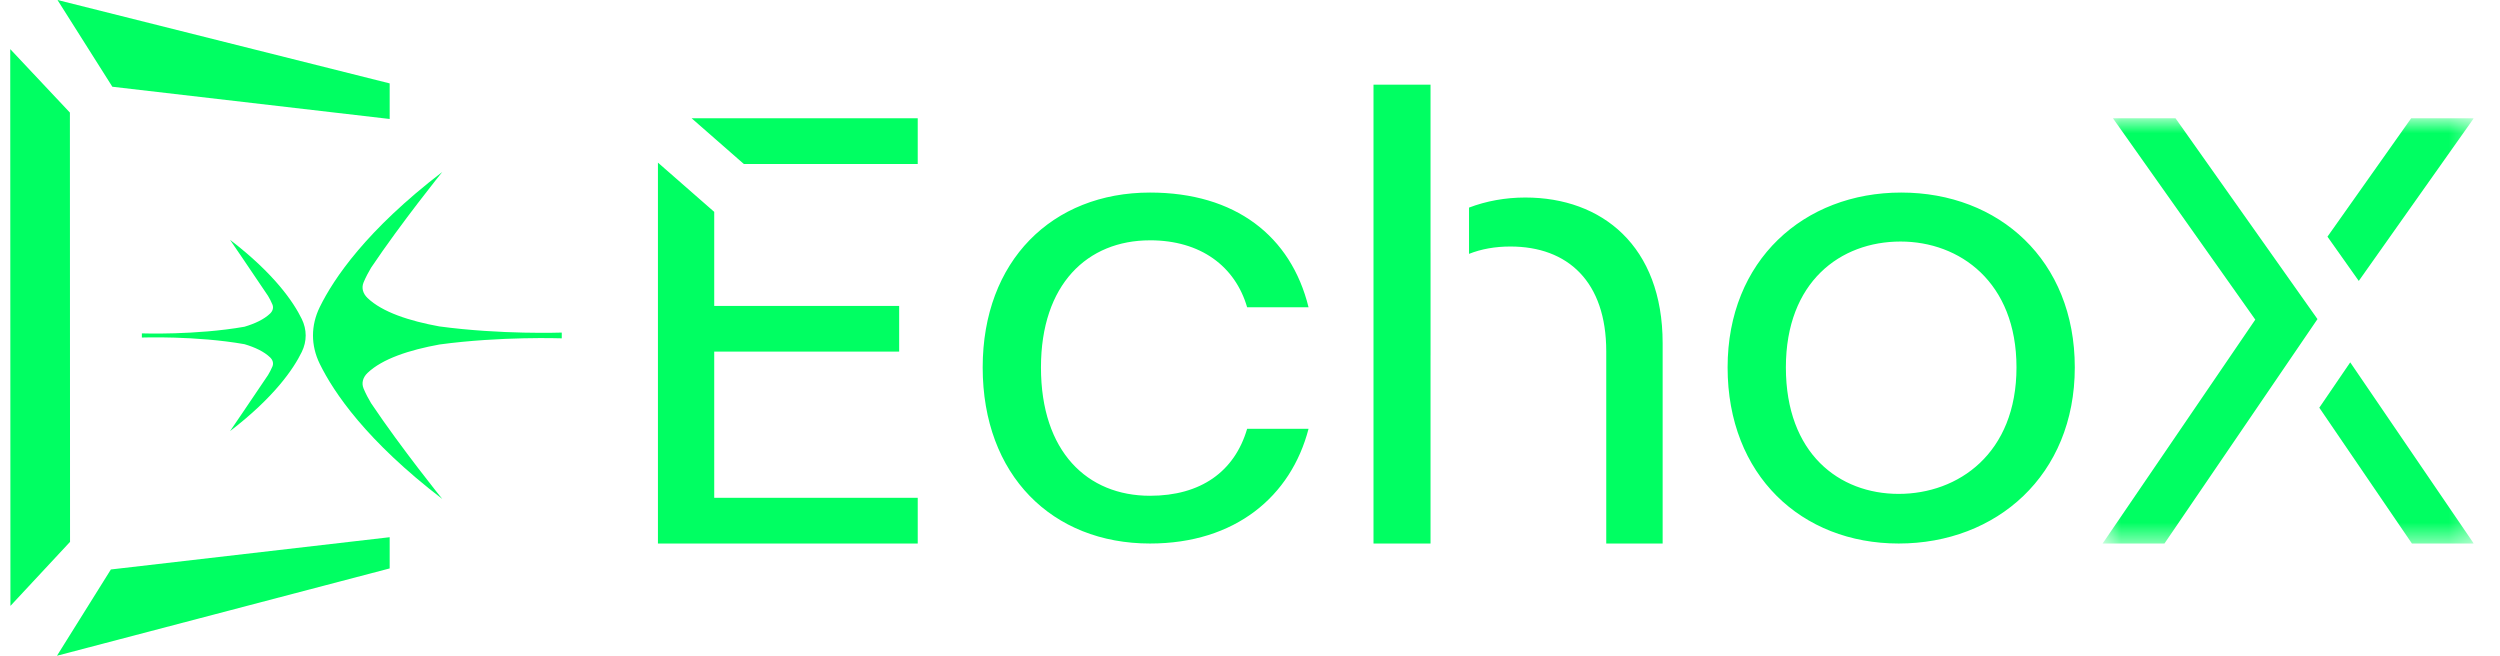 <svg fill="none" height="32" viewBox="0 0 122 32" width="122" xmlns="http://www.w3.org/2000/svg" xmlns:xlink="http://www.w3.org/1999/xlink"><clipPath id="a"><path d="m.5 0h121v32h-121z"/></clipPath><clipPath id="b"><path d="m.5 0h120.219v32h-120.219z"/></clipPath><mask id="c" height="22" maskUnits="userSpaceOnUse" width="19" x="102" y="5"><path d="m102.608 5.772h18.111v20.751h-18.111z" fill="#fff"/></mask><g clip-path="url(#a)"><g clip-path="url(#b)"><path clip-rule="evenodd" d="m2.806 0 2.677 4.233 13.533 1.573v-1.736zm-2.297 29.568 2.909-3.125-.007-20.949-2.911-3.097zm4.902-1.778-2.631 4.21 16.236-4.261v-1.523z" fill="#00ff62" fill-rule="evenodd"/><path clip-rule="evenodd" d="m21.448 15.931c-1.469-.268-2.791-.697-3.514-1.39-.224-.215-.301-.492-.195-.748 0-.001-.001-.003 0-.004.115-.277.253-.527.37-.724 1.465-2.185 3.474-4.673 3.474-4.673-3.698 2.835-5.298 5.2-5.982 6.601-.436.893-.436 1.863 0 2.756.684 1.402 2.284 3.767 5.982 6.601 0 0-2.009-2.488-3.473-4.673-.118-.196-.255-.447-.371-.724-.001-.001 0-.002 0-.004-.106-.256-.029-.534.195-.748.723-.693 2.045-1.123 3.514-1.39 3.002-.406 5.966-.3 5.966-.3v-.281s-2.964.106-5.966-.3zm-10.221-4.226s.995 1.455 1.852 2.733c.069.115.148.261.216.423 0.0.001-0.0.001 0 .002.062.15.018.312-.113.438-.296.283-.737.491-1.252.644-2.382.418-5.007.324-5.007.324v.203s2.625-.094 5.007.324c.515.153.956.361 1.252.645.131.126.176.288.114.438-.001.001 0.0.002 0 .002-.068.162-.148.309-.217.423-.857 1.278-1.851 2.733-1.851 2.733 2.162-1.658 3.098-3.041 3.498-3.861.255-.522.255-1.089 0-1.611-.4-.82-1.336-2.203-3.498-3.86z" fill="#00ff62" fill-rule="evenodd"/><g mask="url(#c)"><path clip-rule="evenodd" d="m113.182 19.896 4.519 6.627h3.018l-6.028-8.84zm-10.071-14.124 6.947 9.826-7.45 10.925h3.018l7.467-10.951-6.928-9.8zm17.608 0h-3.055l-4.084 5.777 1.528 2.16z" fill="#00ff62" fill-rule="evenodd"/></g><path clip-rule="evenodd" d="m69.81 4.132h-2.783v22.391h2.783v-9.168c0-.01.001-.019.001-.029v-4.995c-0.0.001-.001.001-.001.001zm4.63 5.507c-.985 0-1.915.173-2.752.492v2.258c.601-.238 1.278-.359 2.018-.359 2.814 0 4.679 1.724 4.679 5.114v9.38h2.752v-9.774c0-4.75-2.967-7.111-6.698-7.111zm18.216 14.463c-2.905 0-5.505-1.967-5.505-6.173 0-4.176 2.66-6.142 5.596-6.142 2.875 0 5.658 1.967 5.658 6.142 0 4.206-2.844 6.173-5.749 6.173zm.122-14.705c-4.74 0-8.471 3.298-8.471 8.533 0 5.265 3.609 8.594 8.349 8.594 4.771 0 8.594-3.328 8.594-8.594 0-5.234-3.701-8.533-8.472-8.533zm-36.658 2.33c2.477 0 4.159 1.271 4.74 3.268h2.997c-.856-3.48-3.578-5.598-7.737-5.598-4.771 0-8.165 3.329-8.165 8.533 0 5.265 3.395 8.594 8.165 8.594 4.159 0 6.881-2.3 7.737-5.598h-2.997c-.612 2.088-2.263 3.268-4.74 3.268-3.058 0-5.321-2.148-5.321-6.263 0-4.054 2.263-6.203 5.321-6.203zm-21.266 5.432h9.025v-2.23h-9.025v-4.59l-2.747-2.403v18.587h12.678v-2.23h-9.931zm1.445-9.157h8.486v-2.23h-11.034z" fill="#00ff62" fill-rule="evenodd"/></g></g></svg>